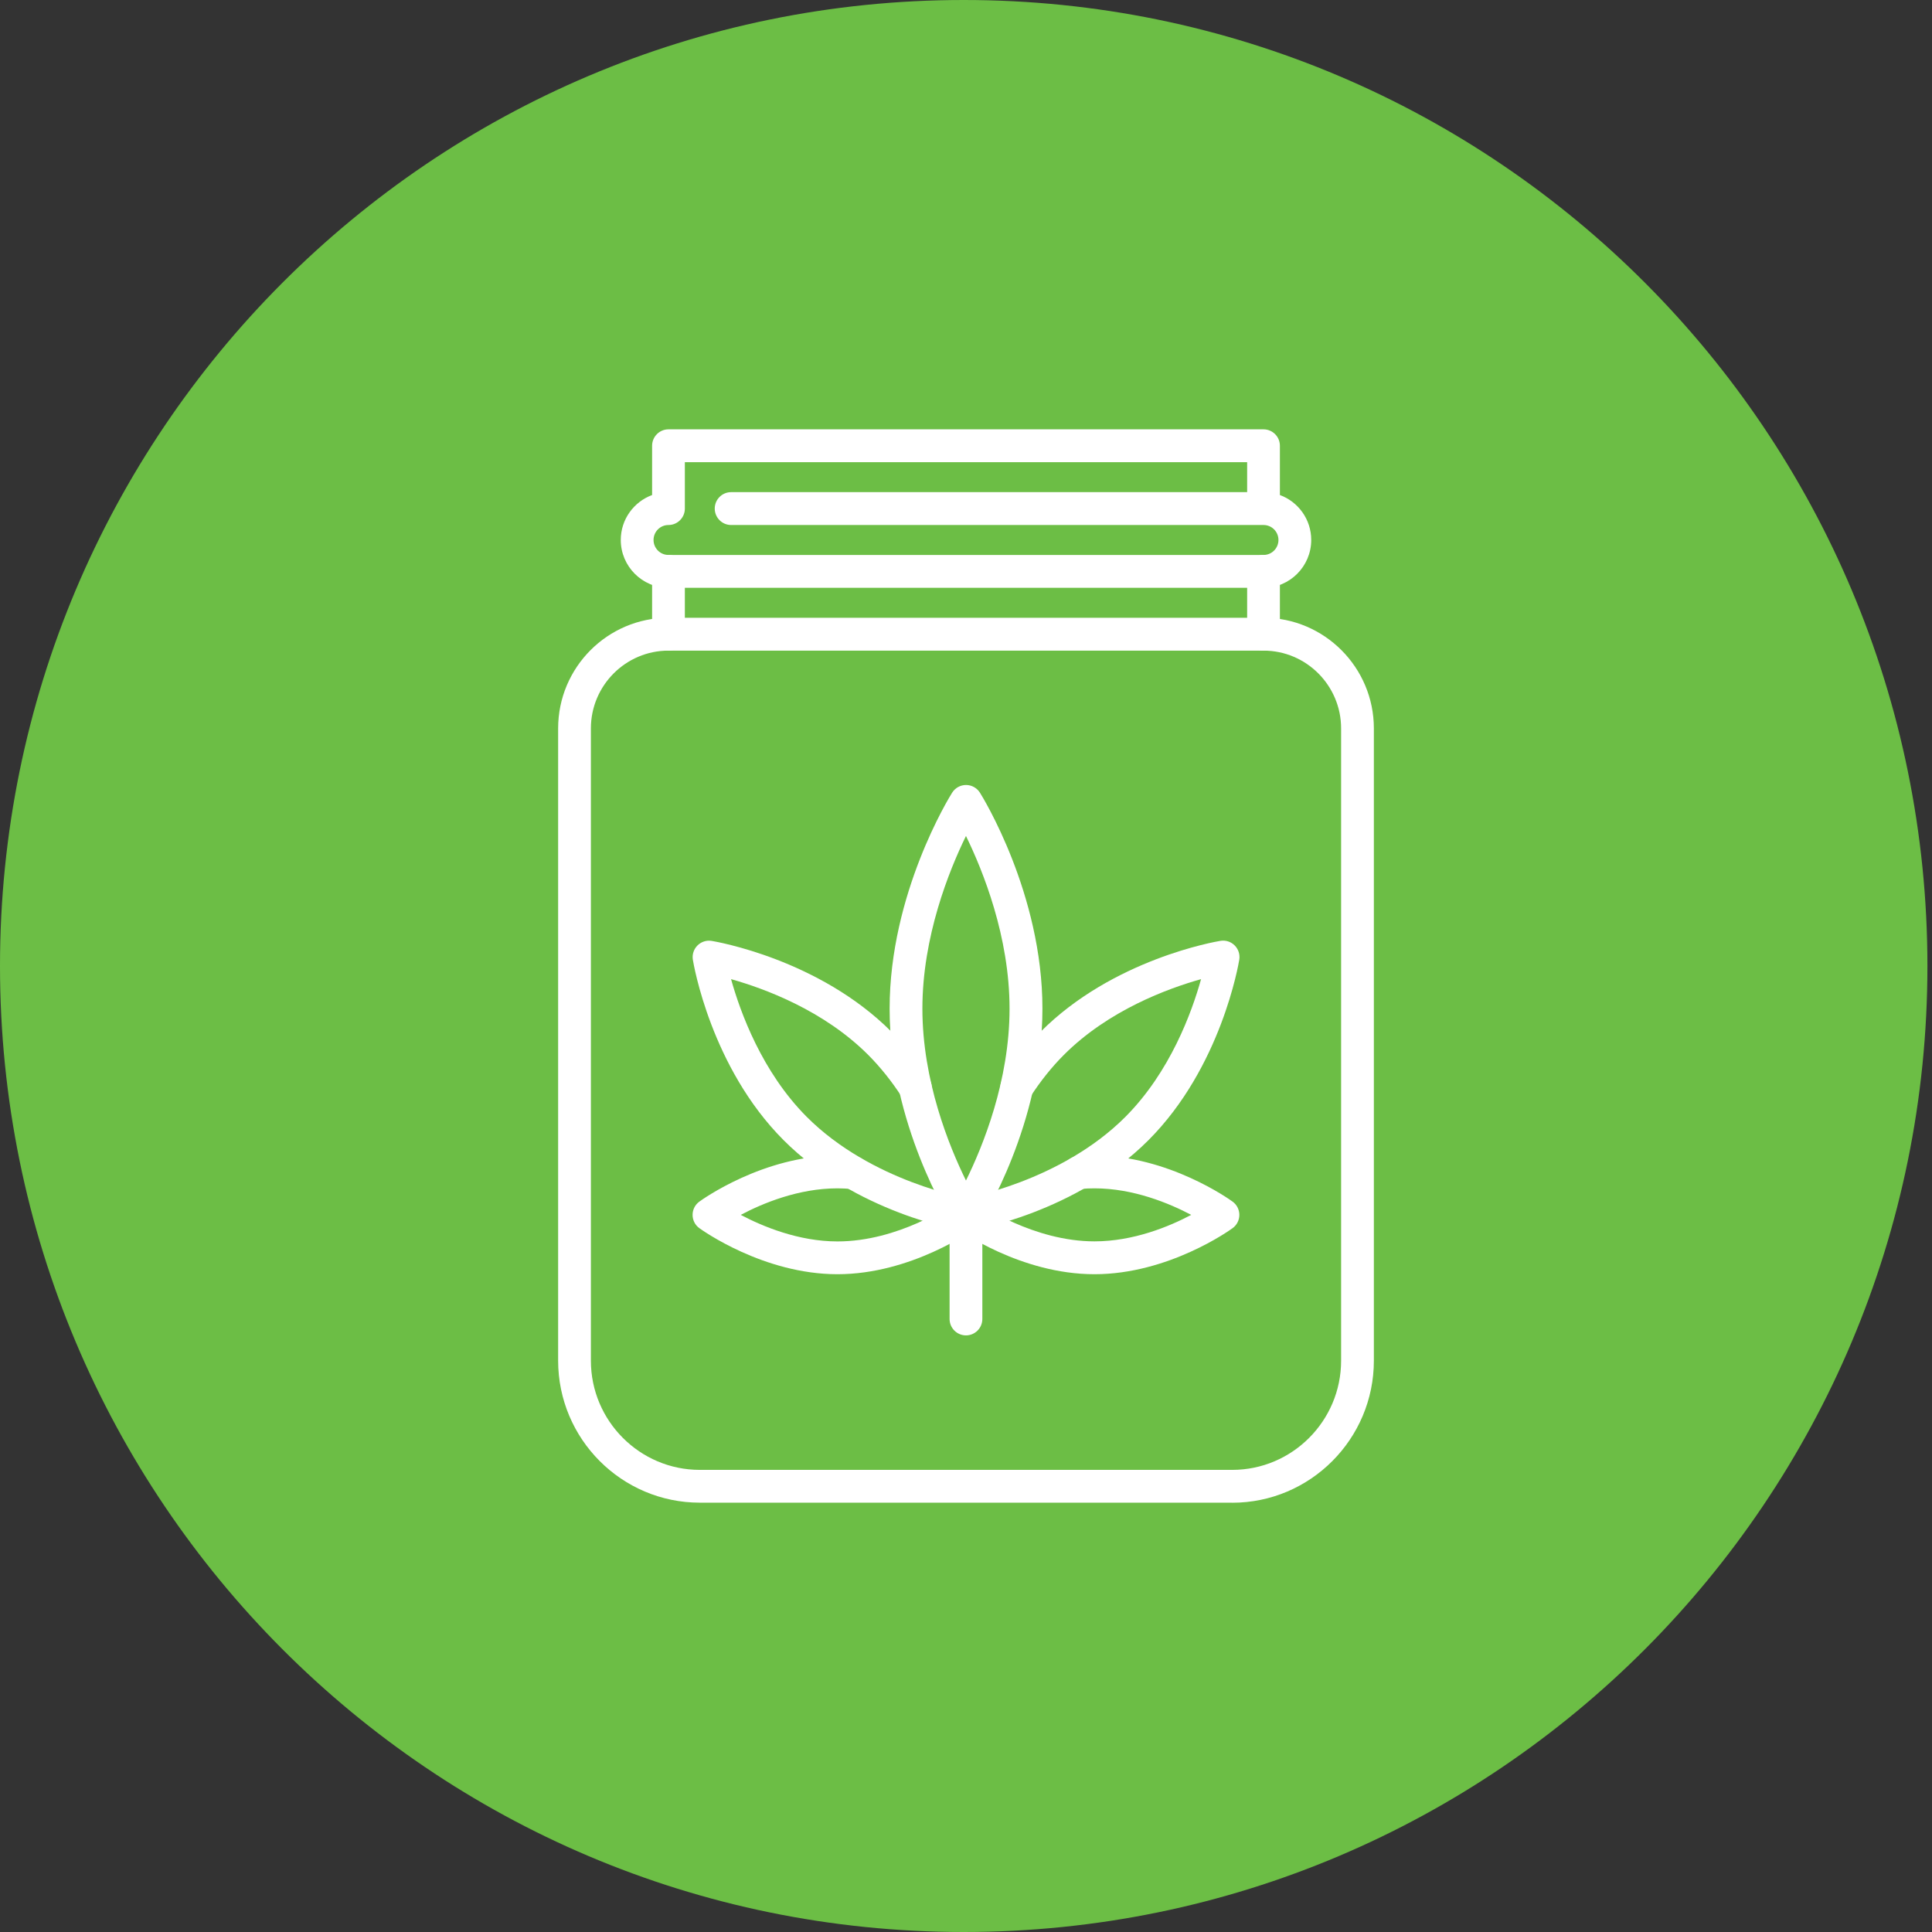 <svg width="135" height="135" viewBox="0 0 135 135" fill="none" xmlns="http://www.w3.org/2000/svg">
<rect x="0" y="0" width="135" height="135" fill="#333333" stroke="none"/>
<g id="Icon">
<path id="Circle" d="M67.34 135C104.531 135 134.68 104.779 134.68 67.5C134.68 30.221 104.531 0 67.34 0C30.149 0 0 30.221 0 67.5C0 104.779 30.149 135 67.34 135Z" fill="#6CBE45"/>
<g id="Vector">
<path d="M86.101 105H48.899C43.441 105 39 100.547 39 95.074V50.899C39 46.633 42.457 43.167 46.711 43.167H88.29C92.538 43.167 96 46.633 96 50.899V95.079C96 100.551 91.559 105.005 86.101 105.005V105ZM46.711 45.463C43.721 45.463 41.289 47.901 41.289 50.899V95.079C41.289 99.284 44.705 102.709 48.899 102.709H86.101C90.295 102.709 93.711 99.284 93.711 95.079V50.899C93.711 47.901 91.279 45.463 88.29 45.463H46.711Z" fill="white"/>
<path d="M46.711 45.463C46.079 45.463 45.566 44.949 45.566 44.315V39.926C45.566 39.292 46.079 38.778 46.711 38.778C47.342 38.778 47.855 39.292 47.855 39.926V44.315C47.855 44.949 47.342 45.463 46.711 45.463Z" fill="white"/>
<path d="M88.29 45.463C87.658 45.463 87.145 44.949 87.145 44.315V39.926C87.145 39.292 87.658 38.778 88.29 38.778C88.921 38.778 89.434 39.292 89.434 39.926V44.315C89.434 44.949 88.921 45.463 88.29 45.463Z" fill="white"/>
<path d="M88.29 41.074H46.711C44.874 41.074 43.377 39.572 43.377 37.731C43.377 36.29 44.288 35.064 45.566 34.591V31.148C45.566 30.514 46.079 30 46.711 30H88.29C88.921 30 89.434 30.514 89.434 31.148V34.591C90.712 35.059 91.623 36.29 91.623 37.731C91.623 39.572 90.126 41.074 88.29 41.074ZM47.855 32.295V35.537C47.855 36.17 47.342 36.685 46.711 36.685C46.134 36.685 45.667 37.153 45.667 37.731C45.667 38.31 46.134 38.778 46.711 38.778H88.29C88.866 38.778 89.333 38.31 89.333 37.731C89.333 37.153 88.866 36.685 88.29 36.685H51.088C50.456 36.685 49.943 36.17 49.943 35.537C49.943 34.903 50.456 34.389 51.088 34.389H87.145V32.295H47.855Z" fill="white"/>
<path d="M58.519 89.037C53.345 89.037 49.046 85.947 48.867 85.818C48.569 85.603 48.395 85.258 48.395 84.891C48.395 84.524 48.569 84.179 48.867 83.964C49.046 83.831 53.345 80.741 58.519 80.741C58.913 80.741 59.316 80.759 59.714 80.796C60.346 80.851 60.808 81.411 60.753 82.04C60.698 82.674 60.131 83.142 59.513 83.082C59.183 83.055 58.849 83.036 58.519 83.036C55.799 83.036 53.295 84.078 51.761 84.891C53.295 85.699 55.799 86.746 58.519 86.746C62.773 86.746 66.463 84.221 66.797 83.982C67.246 83.633 67.891 83.665 68.304 84.078C68.542 84.317 68.661 84.648 68.633 84.978C68.606 85.313 68.436 85.621 68.166 85.818C67.988 85.952 63.688 89.037 58.514 89.037H58.519Z" fill="white"/>
<path d="M76.477 89.037C71.303 89.037 67.003 85.947 66.825 85.818C66.555 85.621 66.385 85.313 66.358 84.978C66.33 84.643 66.454 84.313 66.687 84.078C67.099 83.665 67.745 83.633 68.194 83.977C68.519 84.207 72.241 86.741 76.477 86.741C79.21 86.741 81.71 85.699 83.239 84.891C81.705 84.083 79.201 83.036 76.477 83.036C76.147 83.036 75.817 83.05 75.483 83.082C74.851 83.137 74.297 82.674 74.242 82.04C74.187 81.406 74.65 80.851 75.281 80.796C75.68 80.759 76.083 80.741 76.477 80.741C81.65 80.741 85.95 83.831 86.128 83.964C86.426 84.179 86.6 84.524 86.6 84.891C86.6 85.258 86.426 85.603 86.128 85.818C85.95 85.952 81.65 89.037 76.477 89.037Z" fill="white"/>
<path d="M67.502 86.034C67.443 86.034 67.379 86.03 67.319 86.02C67.017 85.97 59.819 84.749 54.751 79.666C49.682 74.589 48.464 67.371 48.414 67.064C48.354 66.701 48.473 66.329 48.734 66.068C48.995 65.806 49.366 65.686 49.728 65.746C50.03 65.797 57.228 67.018 62.296 72.1C63.249 73.055 64.132 74.157 64.924 75.378C65.268 75.911 65.117 76.623 64.59 76.967C64.059 77.311 63.349 77.16 63.006 76.632C62.301 75.544 61.518 74.57 60.68 73.725C57.544 70.581 53.386 69.066 51.083 68.418C51.729 70.732 53.244 74.905 56.371 78.041C60.904 82.586 67.621 83.743 67.69 83.752C68.313 83.853 68.734 84.446 68.633 85.07C68.542 85.635 68.056 86.034 67.507 86.034H67.502Z" fill="white"/>
<path d="M67.498 86.034C66.948 86.034 66.463 85.635 66.371 85.07C66.271 84.446 66.692 83.853 67.319 83.752C67.383 83.743 74.105 82.586 78.638 78.041C81.765 74.905 83.28 70.732 83.926 68.418C81.618 69.066 77.456 70.585 74.329 73.721C73.491 74.561 72.708 75.539 72.003 76.627C71.66 77.16 70.95 77.311 70.419 76.962C69.888 76.618 69.737 75.906 70.085 75.374C70.877 74.153 71.76 73.051 72.713 72.096C77.777 67.013 84.975 65.792 85.281 65.742C85.643 65.682 86.014 65.801 86.275 66.063C86.536 66.325 86.655 66.697 86.595 67.059C86.545 67.362 85.327 74.579 80.258 79.662C75.19 84.744 67.997 85.965 67.69 86.016C67.626 86.025 67.566 86.03 67.507 86.03L67.498 86.034Z" fill="white"/>
<path d="M67.498 93.311C66.866 93.311 66.353 92.797 66.353 92.163V84.886C66.353 84.253 66.866 83.739 67.498 83.739C68.13 83.739 68.642 84.253 68.642 84.886V92.163C68.642 92.797 68.13 93.311 67.498 93.311Z" fill="white"/>
<path d="M67.498 86.034C67.109 86.034 66.742 85.832 66.532 85.502C66.353 85.222 62.163 78.523 62.163 70.48C62.163 62.436 66.353 55.673 66.532 55.389C66.742 55.054 67.109 54.852 67.502 54.852C67.896 54.852 68.262 55.054 68.473 55.389C68.651 55.673 72.841 62.441 72.841 70.48C72.841 78.519 68.651 85.222 68.473 85.502C68.262 85.832 67.901 86.034 67.507 86.034L67.498 86.034ZM67.498 58.414C66.312 60.843 64.453 65.448 64.453 70.48C64.453 75.511 66.312 80.084 67.498 82.49C68.684 80.084 70.543 75.516 70.543 70.48C70.543 65.443 68.684 60.843 67.498 58.414Z" fill="white"/>
</g>
</g>
</svg>
